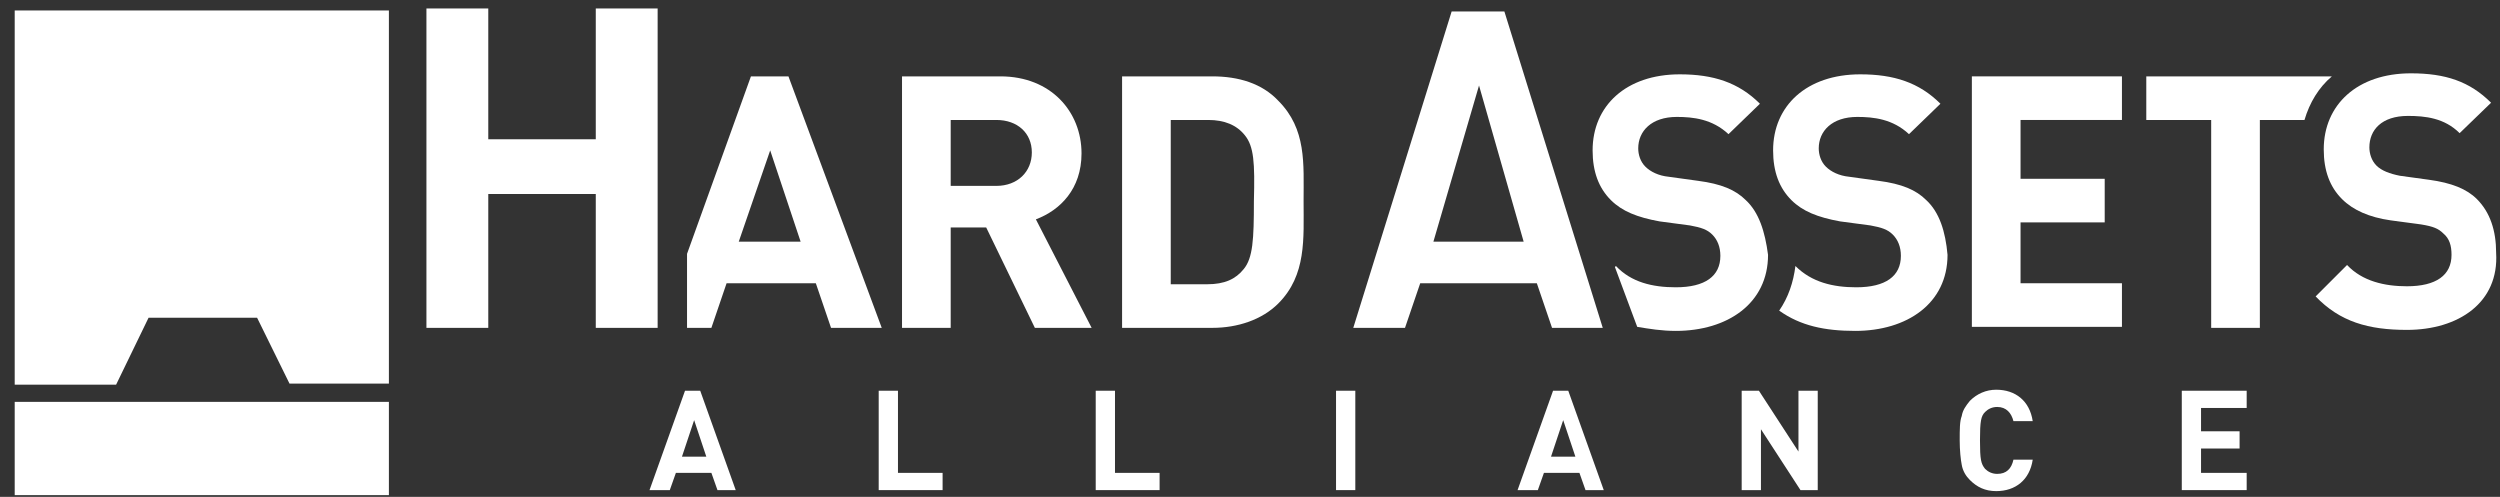<svg width="161" height="32" viewBox="0 0 161 32" fill="none" xmlns="http://www.w3.org/2000/svg">
<rect x="0" y="0" width="161" height="32" fill="#333333" stroke="none"/>
<g clip-path="url(#clip0_2_316)">
<g clip-path="url(#clip1_2_316)">
<g clip-path="url(#clip2_2_316)">
<path d="M9.568 20.461H9.764H16.556L18.645 24.706H25.045V0.673H0.947V24.771H7.478L9.568 20.461Z" fill="white"/>
<path d="M25.045 25.881H0.947V31.89H25.045V25.881Z" fill="white"/>
<path d="M46.205 31.563L45.813 30.453H43.527L43.135 31.563H41.829L44.115 25.163H45.094L47.38 31.563H46.205ZM44.703 27.057L43.919 29.408H45.486L44.703 27.057Z" fill="white"/>
<path d="M56.588 31.563V25.163H57.829V30.453H60.703V31.563H56.588Z" fill="white"/>
<path d="M70.564 31.563V25.163H71.805V30.453H74.678V31.563H70.564Z" fill="white"/>
<path d="M86.041 31.563V25.163H87.282V31.563H86.041Z" fill="white"/>
<path d="M102.107 31.563L101.715 30.453H99.429L99.037 31.563H97.731L100.017 25.163H100.996L103.282 31.563H102.107ZM100.67 27.057L99.886 29.408H101.454L100.67 27.057Z" fill="white"/>
<path d="M115.951 31.563L113.405 27.645V31.563H112.164V25.163H113.274L115.821 29.081V25.163H117.062V31.563H115.951Z" fill="white"/>
<path d="M128.556 31.628C127.837 31.628 127.315 31.367 126.858 30.91C126.596 30.649 126.401 30.322 126.335 29.93C126.27 29.604 126.205 29.016 126.205 28.363C126.205 27.645 126.205 27.122 126.335 26.796C126.401 26.404 126.596 26.143 126.858 25.816C127.315 25.359 127.903 25.098 128.556 25.098C129.796 25.098 130.711 25.816 130.907 27.122H129.666C129.535 26.6 129.209 26.208 128.621 26.208C128.294 26.208 128.033 26.338 127.837 26.534C127.576 26.796 127.511 27.122 127.511 28.363C127.511 29.604 127.576 29.865 127.837 30.192C128.033 30.387 128.294 30.518 128.621 30.518C129.209 30.518 129.535 30.192 129.666 29.604H130.907C130.711 30.91 129.796 31.628 128.556 31.628Z" fill="white"/>
<path d="M140.507 31.563V25.163H144.686V26.273H141.747V27.775H144.229V28.885H141.747V30.453H144.686V31.563H140.507Z" fill="white"/>
<path d="M38.368 21.114V12.494H31.445V21.114H27.462V0.543H31.445V8.967H38.368V0.543H42.352V21.114H38.368Z" fill="white"/>
<path d="M66.645 21.114L63.511 14.649H61.225V21.114H58.09V4.918H64.425C67.69 4.918 69.65 7.204 69.65 9.881C69.65 12.167 68.278 13.538 66.711 14.126L70.302 21.114H66.645ZM64.164 7.726H61.225V11.971H64.164C65.535 11.971 66.45 11.057 66.45 9.816C66.45 8.575 65.535 7.726 64.164 7.726Z" fill="white"/>
<path d="M82.319 19.547C81.274 20.591 79.707 21.114 78.074 21.114H72.262V4.918H78.074C79.772 4.918 81.274 5.375 82.319 6.485C84.147 8.314 83.951 10.534 83.951 12.951C83.951 15.367 84.147 17.718 82.319 19.547ZM80.164 8.706C79.641 8.053 78.858 7.726 77.813 7.726H75.396V18.306H77.747C78.858 18.306 79.576 17.979 80.098 17.326C80.686 16.608 80.751 15.432 80.751 12.951C80.817 10.469 80.751 9.424 80.164 8.706Z" fill="white"/>
<path d="M99.951 21.114L98.972 18.241H91.462L90.482 21.114H87.151L93.486 0.738H96.882L103.217 21.114H99.951ZM95.249 5.506L92.311 15.563H98.123L95.249 5.506Z" fill="white"/>
<path d="M126.988 21.114V4.918H136.653V7.726H130.123V11.514H135.543V14.322H130.123V18.241H136.653V21.049H126.988V21.114Z" fill="white"/>
<path d="M150.172 4.918H138.221V7.726H142.4V21.114H145.535V7.726H148.409C148.735 6.616 149.323 5.636 150.172 4.918Z" fill="white"/>
<path d="M155.005 21.245C152.523 21.245 150.694 20.722 149.127 19.09L151.151 17.065C152.131 18.11 153.568 18.436 155.005 18.436C156.898 18.436 157.878 17.718 157.878 16.412C157.878 15.824 157.747 15.367 157.356 15.04C157.029 14.714 156.702 14.583 155.919 14.453L153.96 14.191C152.588 13.996 151.543 13.538 150.825 12.82C150.041 12.036 149.649 10.992 149.649 9.62C149.649 6.747 151.805 4.722 155.266 4.722C157.486 4.722 159.053 5.245 160.425 6.616L158.4 8.575C157.421 7.596 156.18 7.465 155.07 7.465C153.372 7.465 152.588 8.379 152.588 9.489C152.588 9.881 152.719 10.338 153.045 10.665C153.372 10.992 153.894 11.187 154.547 11.318L156.441 11.579C157.878 11.775 158.858 12.167 159.511 12.82C160.36 13.669 160.751 14.845 160.751 16.281C160.947 19.481 158.335 21.245 155.005 21.245Z" fill="white"/>
<path d="M124.049 12.885C123.396 12.232 122.482 11.841 120.98 11.645L119.086 11.383C118.433 11.318 117.911 11.057 117.584 10.73C117.258 10.404 117.127 9.947 117.127 9.555C117.127 8.445 117.976 7.53 119.609 7.53C120.654 7.53 121.894 7.661 122.939 8.64L124.964 6.681C123.592 5.31 121.96 4.787 119.805 4.787C116.343 4.787 114.188 6.812 114.188 9.685C114.188 11.057 114.58 12.102 115.364 12.885C116.082 13.604 117.062 13.996 118.498 14.257L120.458 14.518C121.176 14.649 121.568 14.779 121.894 15.106C122.221 15.432 122.417 15.889 122.417 16.477C122.417 17.783 121.437 18.502 119.543 18.502C118.041 18.502 116.67 18.175 115.625 17.13C115.494 18.175 115.168 19.155 114.58 20.004C115.952 20.983 117.519 21.31 119.478 21.31C122.809 21.31 125.421 19.547 125.421 16.412C125.29 14.91 124.898 13.669 124.049 12.885Z" fill="white"/>
<path d="M112.425 12.885C111.772 12.232 110.858 11.841 109.356 11.645L107.462 11.383C106.809 11.318 106.286 11.057 105.96 10.73C105.633 10.404 105.502 9.947 105.502 9.555C105.502 8.445 106.351 7.53 107.984 7.53C109.029 7.53 110.27 7.661 111.315 8.64L113.339 6.681C111.968 5.31 110.335 4.787 108.18 4.787C104.719 4.787 102.564 6.812 102.564 9.685C102.564 11.057 102.956 12.102 103.739 12.885C104.458 13.604 105.437 13.996 106.874 14.257L108.833 14.518C109.551 14.649 109.943 14.779 110.27 15.106C110.596 15.432 110.792 15.889 110.792 16.477C110.792 17.783 109.813 18.502 107.919 18.502C106.417 18.502 105.045 18.175 104.066 17.13L104 17.196L105.241 20.526L105.437 21.049C106.221 21.179 107.005 21.31 107.919 21.31C111.249 21.31 113.862 19.547 113.862 16.412C113.666 14.91 113.274 13.669 112.425 12.885Z" fill="white"/>
<path d="M50.776 4.918H48.36L44.245 16.347V21.114H45.813L46.792 18.241H52.539L53.519 21.114H56.784L50.776 4.918ZM47.576 15.563L49.6 9.685L51.56 15.563H47.576Z" fill="white"/>
</g>
</g>
</g>
<defs>
<clipPath id="clip0_2_316">
<rect width="160" height="31.34" fill="white" transform="translate(0.947 0.546)"/>
</clipPath>
<clipPath id="clip1_2_316">
<rect width="160" height="31.34" fill="white" transform="translate(0.947 0.546)"/>
</clipPath>
<clipPath id="clip2_2_316">
<rect width="160" height="31.347" fill="white" transform="translate(0.947 0.543)"/>
</clipPath>
</defs>
</svg>
